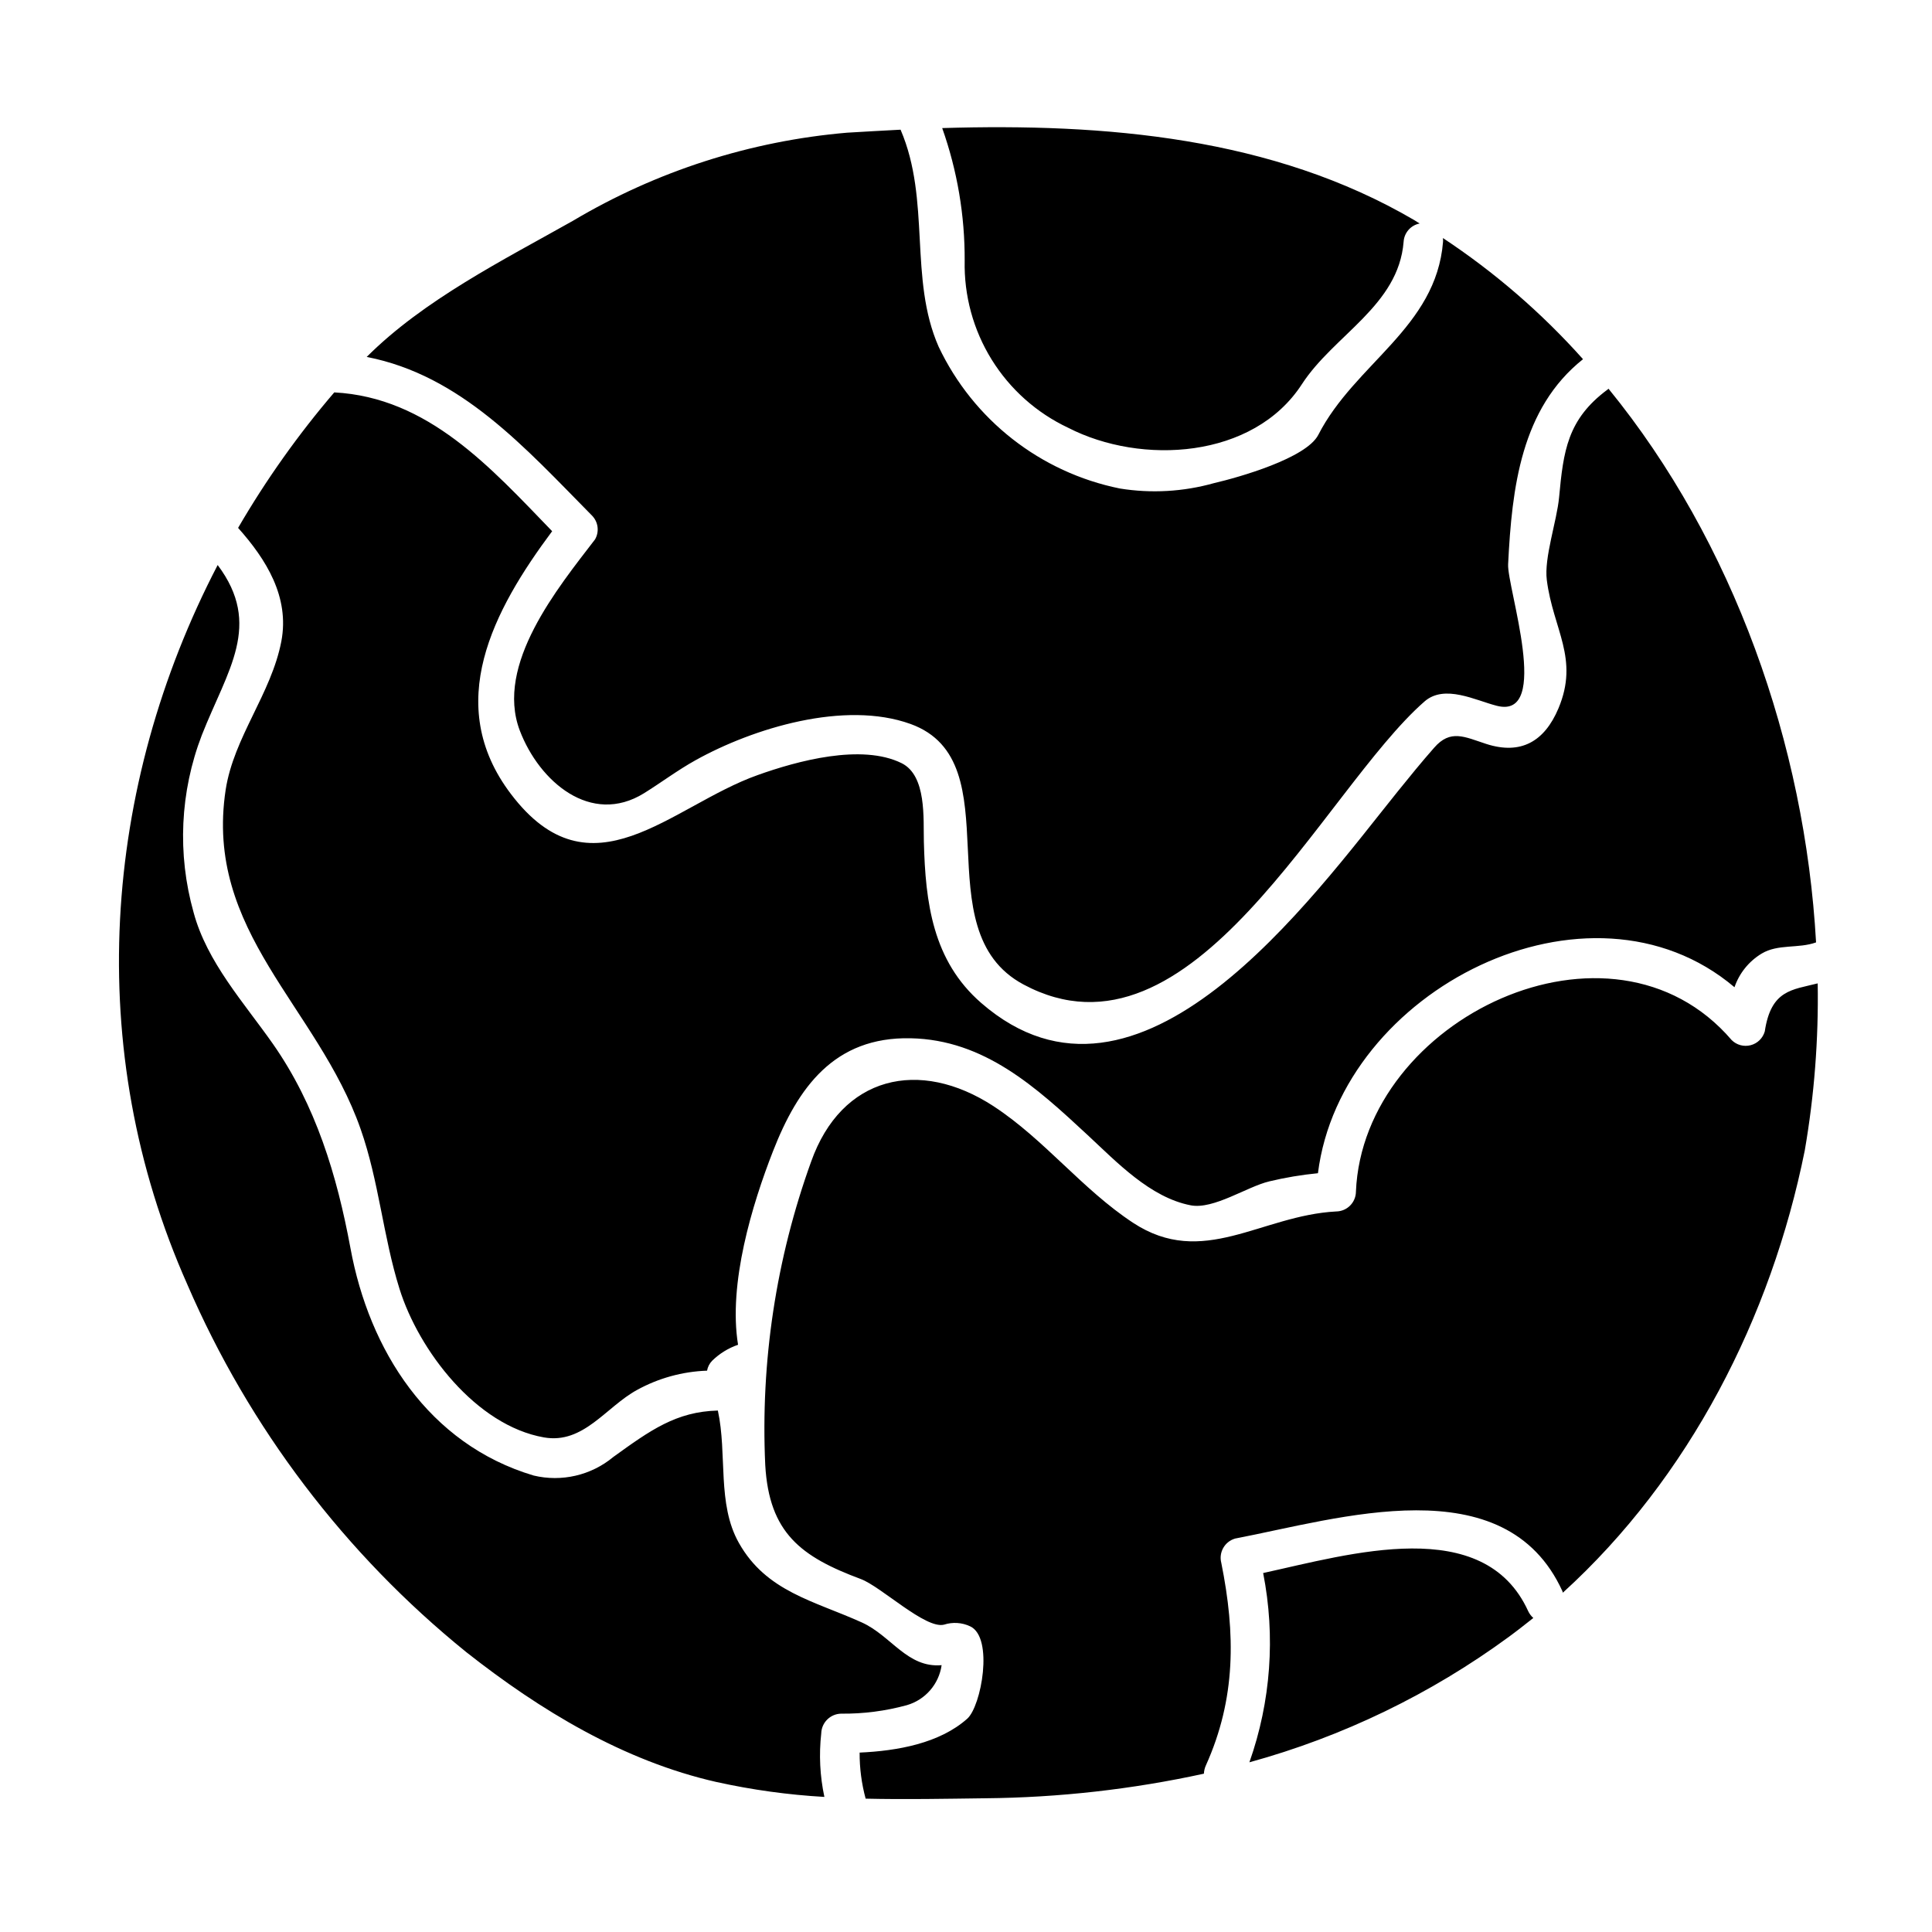 <?xml version="1.0" encoding="UTF-8"?>
<!-- Uploaded to: ICON Repo, www.svgrepo.com, Generator: ICON Repo Mixer Tools -->
<svg fill="#000000" width="800px" height="800px" version="1.1" viewBox="144 144 512 512" xmlns="http://www.w3.org/2000/svg">
 <path d="m427.09 257.37c19.363 9.941 49.086 8.266 61.934-11.566 8.484-13.059 25.586-20.781 26.949-37.723v-0.004c0.145-2.398 1.898-4.394 4.258-4.848-0.484-0.277-0.934-0.59-1.387-0.867-37.508-21.992-81.914-25.734-125.15-24.418 4 11.277 6.012 23.16 5.957 35.125-0.203 9.246 2.277 18.355 7.148 26.219 4.871 7.863 11.918 14.145 20.289 18.082zm48.02 353.66v-0.004c24.738-6.797 48.027-18.055 68.719-33.219 2.219-1.629 4.363-3.324 6.516-5.023-0.566-0.504-1.027-1.117-1.355-1.801-11.742-25.805-47.207-15.137-70.242-10.113 3.301 16.742 2.043 34.066-3.644 50.156zm-193.36-273.43c5.164 13.539 18.844 25.316 32.91 16.625 4.574-2.844 8.934-6.133 13.68-8.766 15.312-8.52 39.523-15.898 56.977-9.594 27.504 9.973 2.945 54.59 29.914 69.031 44.82 24.008 79.285-51.367 106.27-74.988 5.332-4.676 13.543-0.281 19.188 1.141 14.562 3.707 2.668-31.418 2.981-37.512 1.004-20.297 3.43-41.289 19.848-54.348-10.941-12.254-23.426-23.047-37.133-32.109 0.047 0.332 0.059 0.668 0.035 1.004-1.84 22.758-23.348 32.211-33.062 51.168-3.184 6.168-20.918 11.223-27.645 12.785h0.004c-8.109 2.281-16.621 2.766-24.938 1.422-21.031-4.254-38.824-18.168-48.02-37.551-7.965-18.082-2.043-38.762-10.082-57.5v-0.039c-4.723 0.238-9.387 0.52-14.059 0.789v-0.004c-25.73 2.184-50.625 10.18-72.816 23.379-18.43 10.391-39.484 20.926-54.625 36.059 24.973 4.848 41.945 24.043 59.684 42.016 1.68 1.684 2.023 4.285 0.828 6.344-9.828 12.82-26.555 33.156-19.941 50.648zm101.21 8.66c-10.629-5.266-27.746-0.59-38.18 3.148-23.035 8.176-44.129 33.082-65.398 4.988-18.012-23.758-4.641-48.699 10.945-69.621-16.281-16.836-32.84-35.469-57.742-36.785l0.004-0.004c-9.566 11.176-18.094 23.195-25.488 35.91 7.445 8.348 13.68 18.289 11.465 30.031-2.668 13.926-12.594 25.391-14.758 39.359-5.734 37.668 24.32 57.348 35.75 89.887 4.883 13.891 5.957 28.469 10.32 42.395 5.117 16.352 20.297 36.211 38.277 39.359 10.492 1.84 16.418-8.07 24.66-12.57 5.699-3.141 12.062-4.891 18.566-5.117 0.172-0.992 0.645-1.91 1.352-2.633 1.945-1.902 4.285-3.348 6.859-4.231-2.633-16.246 3.742-37.168 9.25-51.262 6.617-16.926 16.242-30.383 36.473-29.965 19.574 0.395 33.324 13.023 46.938 25.668 7.688 7.137 16.555 16.531 27.293 18.602 6.062 1.18 14.957-4.957 20.816-6.336l-0.004-0.004c4.25-1.016 8.566-1.742 12.914-2.164 6.098-48.703 71.871-81.867 110.39-49.289v-0.004c1.273-3.715 3.812-6.863 7.172-8.898 4.359-2.637 9.77-1.281 14.445-2.981-2.945-52.48-21.859-106.1-55.004-146.73-0.105 0.066-0.172 0.172-0.281 0.242-10.629 7.894-11.672 16.277-12.816 28.539-0.586 6.297-4.019 16-3.254 21.922 1.66 13.094 8.66 20.75 3.082 34.016-3.707 8.797-9.973 12.367-19.117 9.422-5.754-1.871-9.492-3.984-13.824 1.004-3.324 3.773-6.512 7.691-9.664 11.602-22.793 28.301-68.551 92.344-110.36 56.039-12.883-11.188-14.793-26.594-15.203-42.742-0.164-6.051 0.77-17.477-5.879-20.801zm24.383 90.922c-19.742-12.887-40.352-7.996-48.391 14.688-9.289 25.738-13.422 53.055-12.152 80.391 1.035 18.047 9.523 24.312 25.32 30.199 5.398 2.012 17.141 13.34 22.062 12.09h-0.004c2.285-0.738 4.762-0.578 6.93 0.449 6.297 2.945 2.945 21.199-0.789 24.488-7.344 6.516-18.465 8.52-28.508 8.969v0.004c-0.02 4.121 0.516 8.227 1.594 12.203 10.496 0.242 21.027 0.035 31.691-0.102h0.004c19.488-0.176 38.906-2.359 57.949-6.516 0.031-0.754 0.207-1.496 0.52-2.184 8-17.766 7.871-34.879 4.086-53.688-0.723-2.789 0.906-5.644 3.672-6.441 27.434-5.234 71.527-19.363 86.734 13.957 0.035 0.137 0.07 0.238 0.105 0.395 33.527-30.48 55.215-72.984 64.113-117.18 2.527-14.625 3.676-29.457 3.43-44.297-6.754 1.73-12.367 1.664-14.027 12.75l-0.004-0.004c-0.512 1.785-1.93 3.168-3.731 3.637-1.797 0.469-3.711-0.043-5.031-1.352-31.883-37.234-97.68-5.644-99.582 40.184l0.004-0.004c-0.039 2.875-2.359 5.195-5.231 5.231-19.953 1.039-35.297 15.203-53.863 2.984-13.488-8.891-23.461-22.051-36.902-30.848zm-44.871 183.02c-1.184-5.527-1.465-11.211-0.832-16.832 0.074-2.871 2.394-5.176 5.269-5.231 5.883 0.062 11.746-0.695 17.418-2.25 4.891-1.418 8.492-5.562 9.215-10.602-9.113 0.789-13.336-7.793-21.164-11.328-12.641-5.715-25.285-8.141-32.559-21.059-5.852-10.359-3.047-23.449-5.578-35.09-11.051 0.281-17.91 5.231-27.746 12.332l0.004 0.004c-5.871 4.856-13.688 6.664-21.094 4.883-27.852-8.316-43.574-33.219-48.531-60.273-3.566-19.258-9.18-37.855-20.539-54.102-7.656-10.914-17.492-21.684-21.027-34.844-4.363-15.492-3.598-31.984 2.184-47.008 6.793-17.246 16.137-29.16 4.195-45.062-30.52 58.68-35.816 128.31-8 190.75h-0.004c16.402 37.938 41.75 71.336 73.879 97.336 19.605 15.449 41.723 28.852 66.332 34.43l0.004-0.004c9.398 2.078 18.945 3.398 28.555 3.949z"/>
</svg>